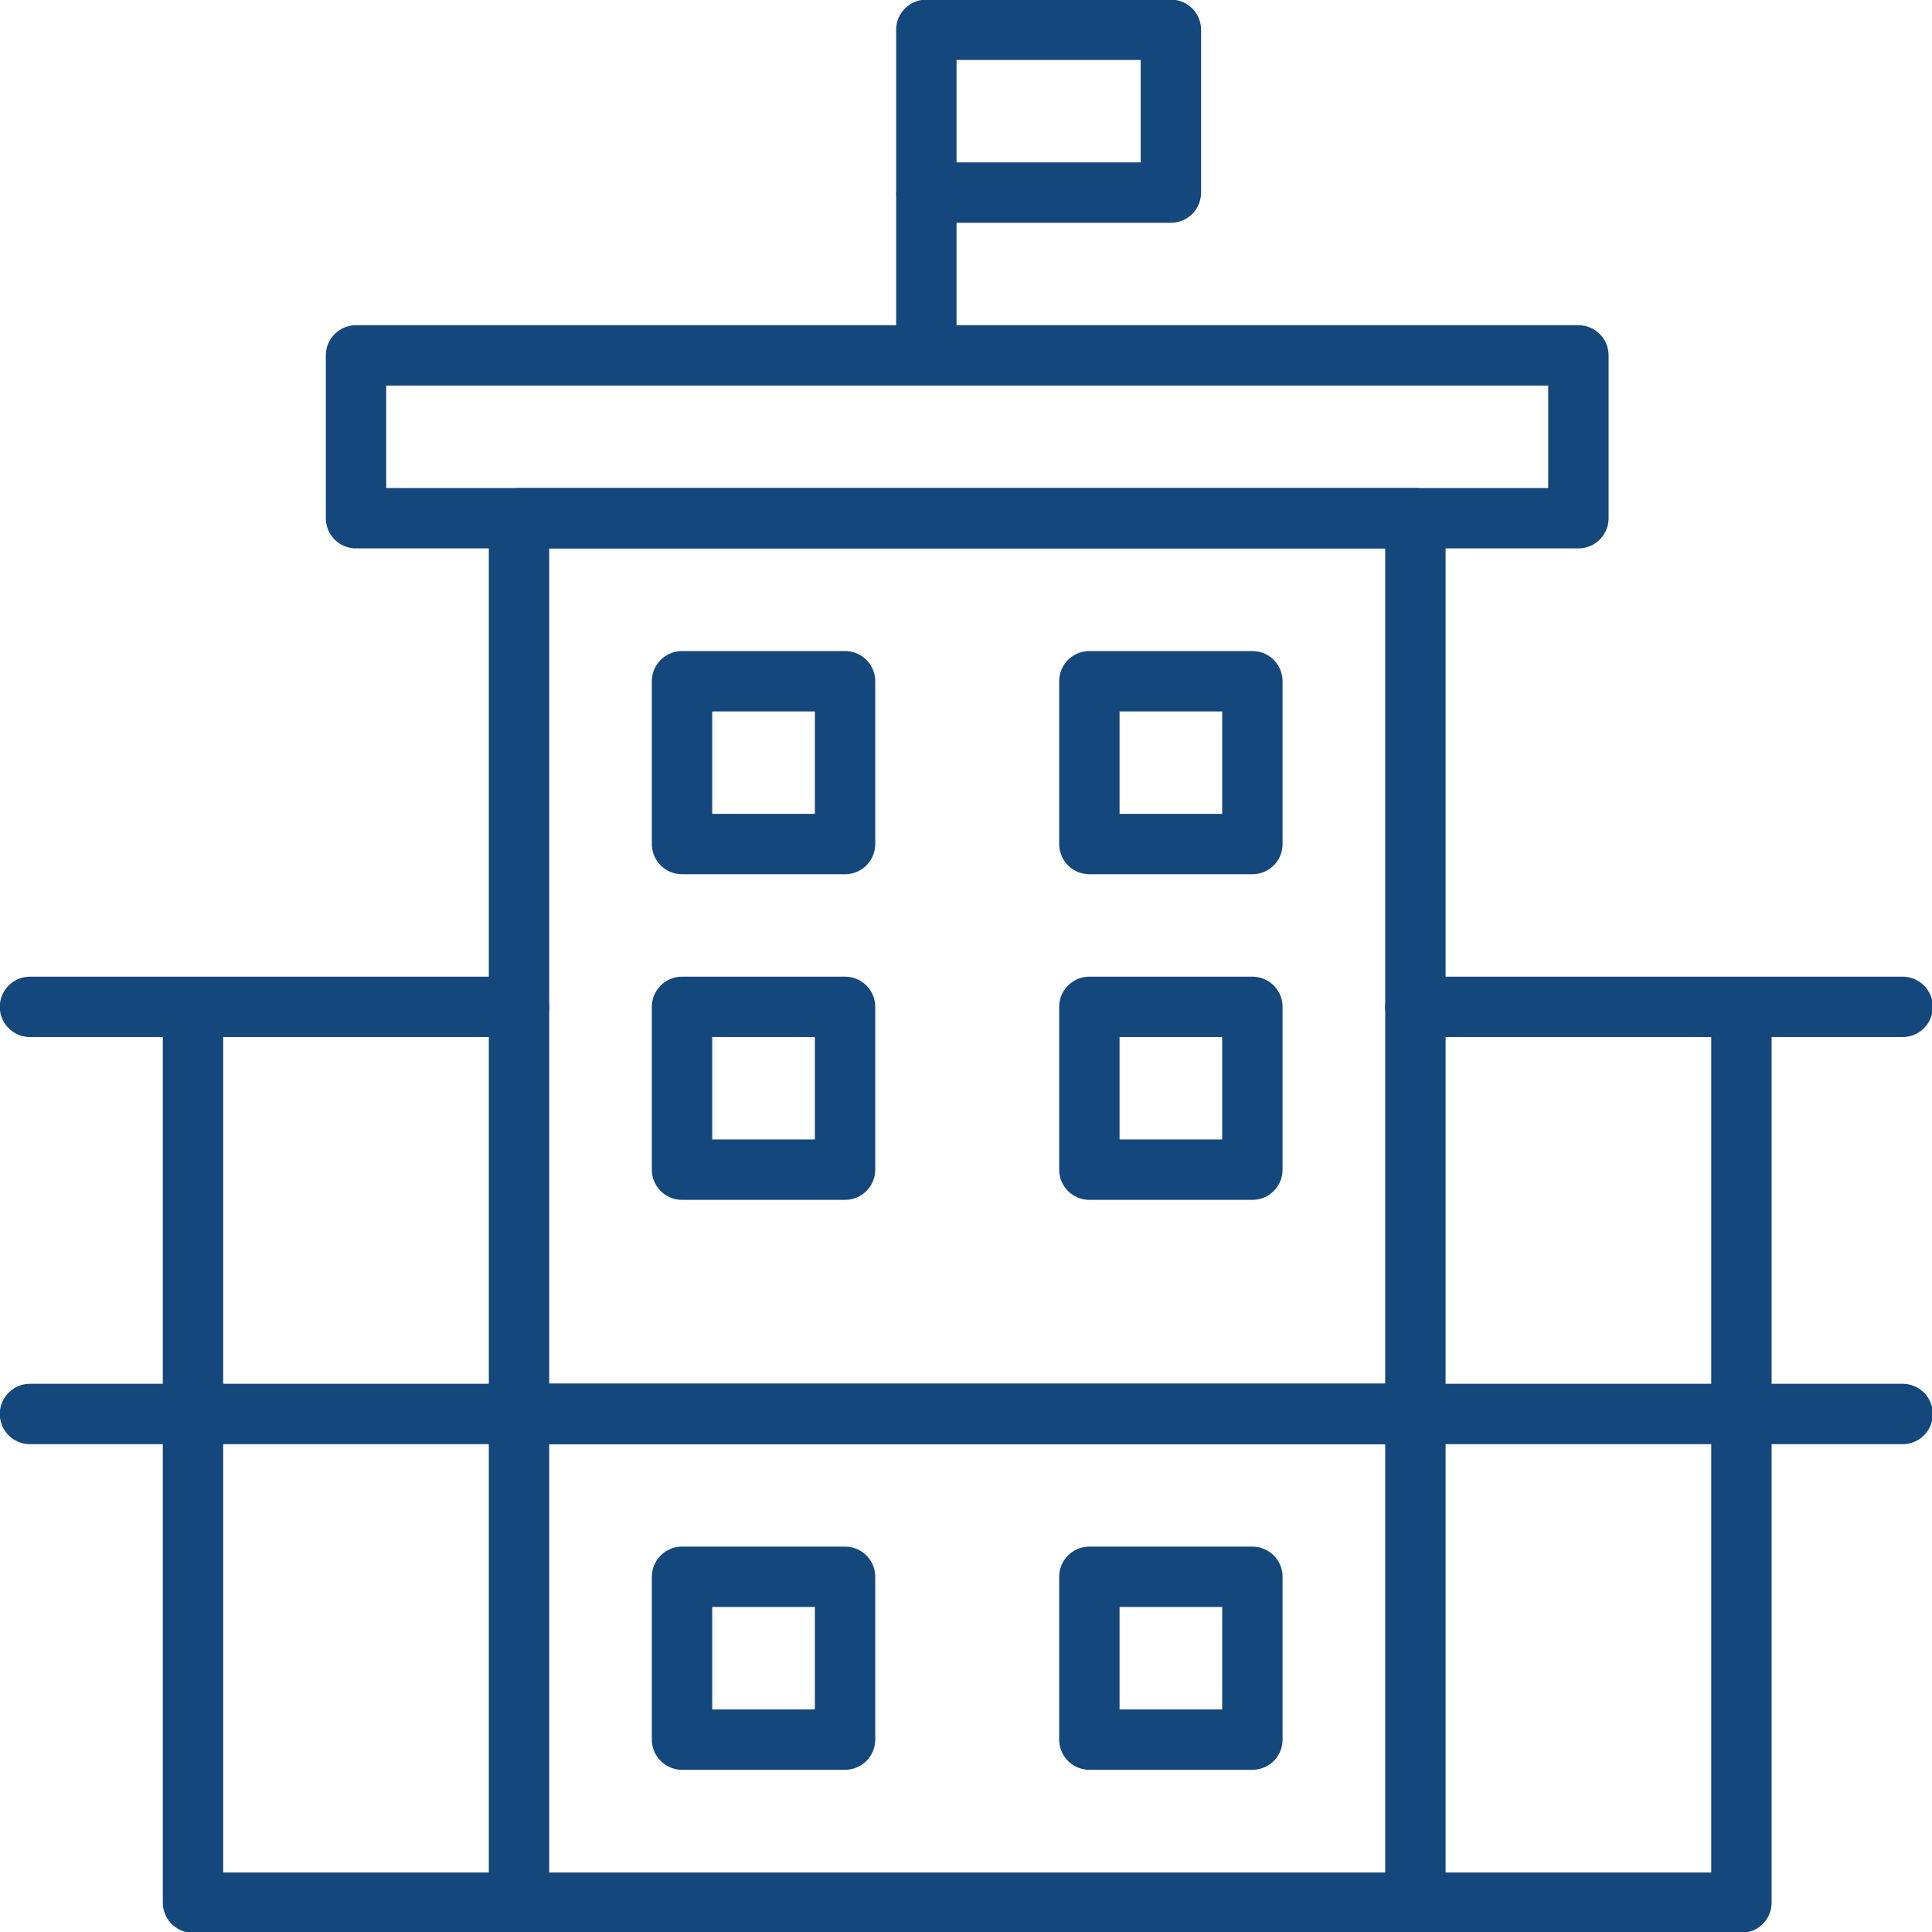 <svg xmlns="http://www.w3.org/2000/svg" viewBox="0 0 96 96"><defs><style>.\35 92573af-eba7-4bf1-a590-9da95f311105,.\38 fa280b4-12d9-43d4-a1d4-50be75214e71{fill:none;stroke:#14477b;stroke-linejoin:round;stroke-width:3px;}.\38 fa280b4-12d9-43d4-a1d4-50be75214e71{stroke-linecap:round;}</style></defs><title>hotel</title><g id="3c329890-2048-4031-8fa4-21dec73e27f4" data-name="Base"><rect class="592573af-eba7-4bf1-a590-9da95f311105" x="25.79" y="25.75" width="44.54" height="44.51"/><rect class="592573af-eba7-4bf1-a590-9da95f311105" x="25.79" y="70.26" width="44.54" height="24.28"/><line class="8fa280b4-12d9-43d4-a1d4-50be75214e71" x1="1.49" y1="70.26" x2="94.54" y2="70.26"/><line class="8fa280b4-12d9-43d4-a1d4-50be75214e71" x1="1.49" y1="50.03" x2="25.79" y2="50.03"/><line class="8fa280b4-12d9-43d4-a1d4-50be75214e71" x1="70.33" y1="50.03" x2="94.54" y2="50.03"/><polyline class="592573af-eba7-4bf1-a590-9da95f311105" points="70.33 94.54 86.53 94.54 86.53 50.03"/><polyline class="592573af-eba7-4bf1-a590-9da95f311105" points="25.79 94.54 9.59 94.54 9.59 50.03"/><rect class="592573af-eba7-4bf1-a590-9da95f311105" x="17.69" y="17.66" width="60.74" height="8.09"/><rect class="592573af-eba7-4bf1-a590-9da95f311105" x="46.03" y="1.48" width="12.15" height="8.09"/><line class="592573af-eba7-4bf1-a590-9da95f311105" x1="46.03" y1="9.57" x2="46.03" y2="17.66"/><rect class="592573af-eba7-4bf1-a590-9da95f311105" x="33.89" y="33.85" width="8.1" height="8.09"/><rect class="592573af-eba7-4bf1-a590-9da95f311105" x="54.13" y="33.85" width="8.1" height="8.09"/><rect class="592573af-eba7-4bf1-a590-9da95f311105" x="33.89" y="50.03" width="8.1" height="8.09"/><rect class="592573af-eba7-4bf1-a590-9da95f311105" x="54.13" y="50.03" width="8.1" height="8.09"/><rect class="592573af-eba7-4bf1-a590-9da95f311105" x="33.89" y="78.35" width="8.1" height="8.09"/><rect class="592573af-eba7-4bf1-a590-9da95f311105" x="54.13" y="78.35" width="8.1" height="8.09"/></g></svg>